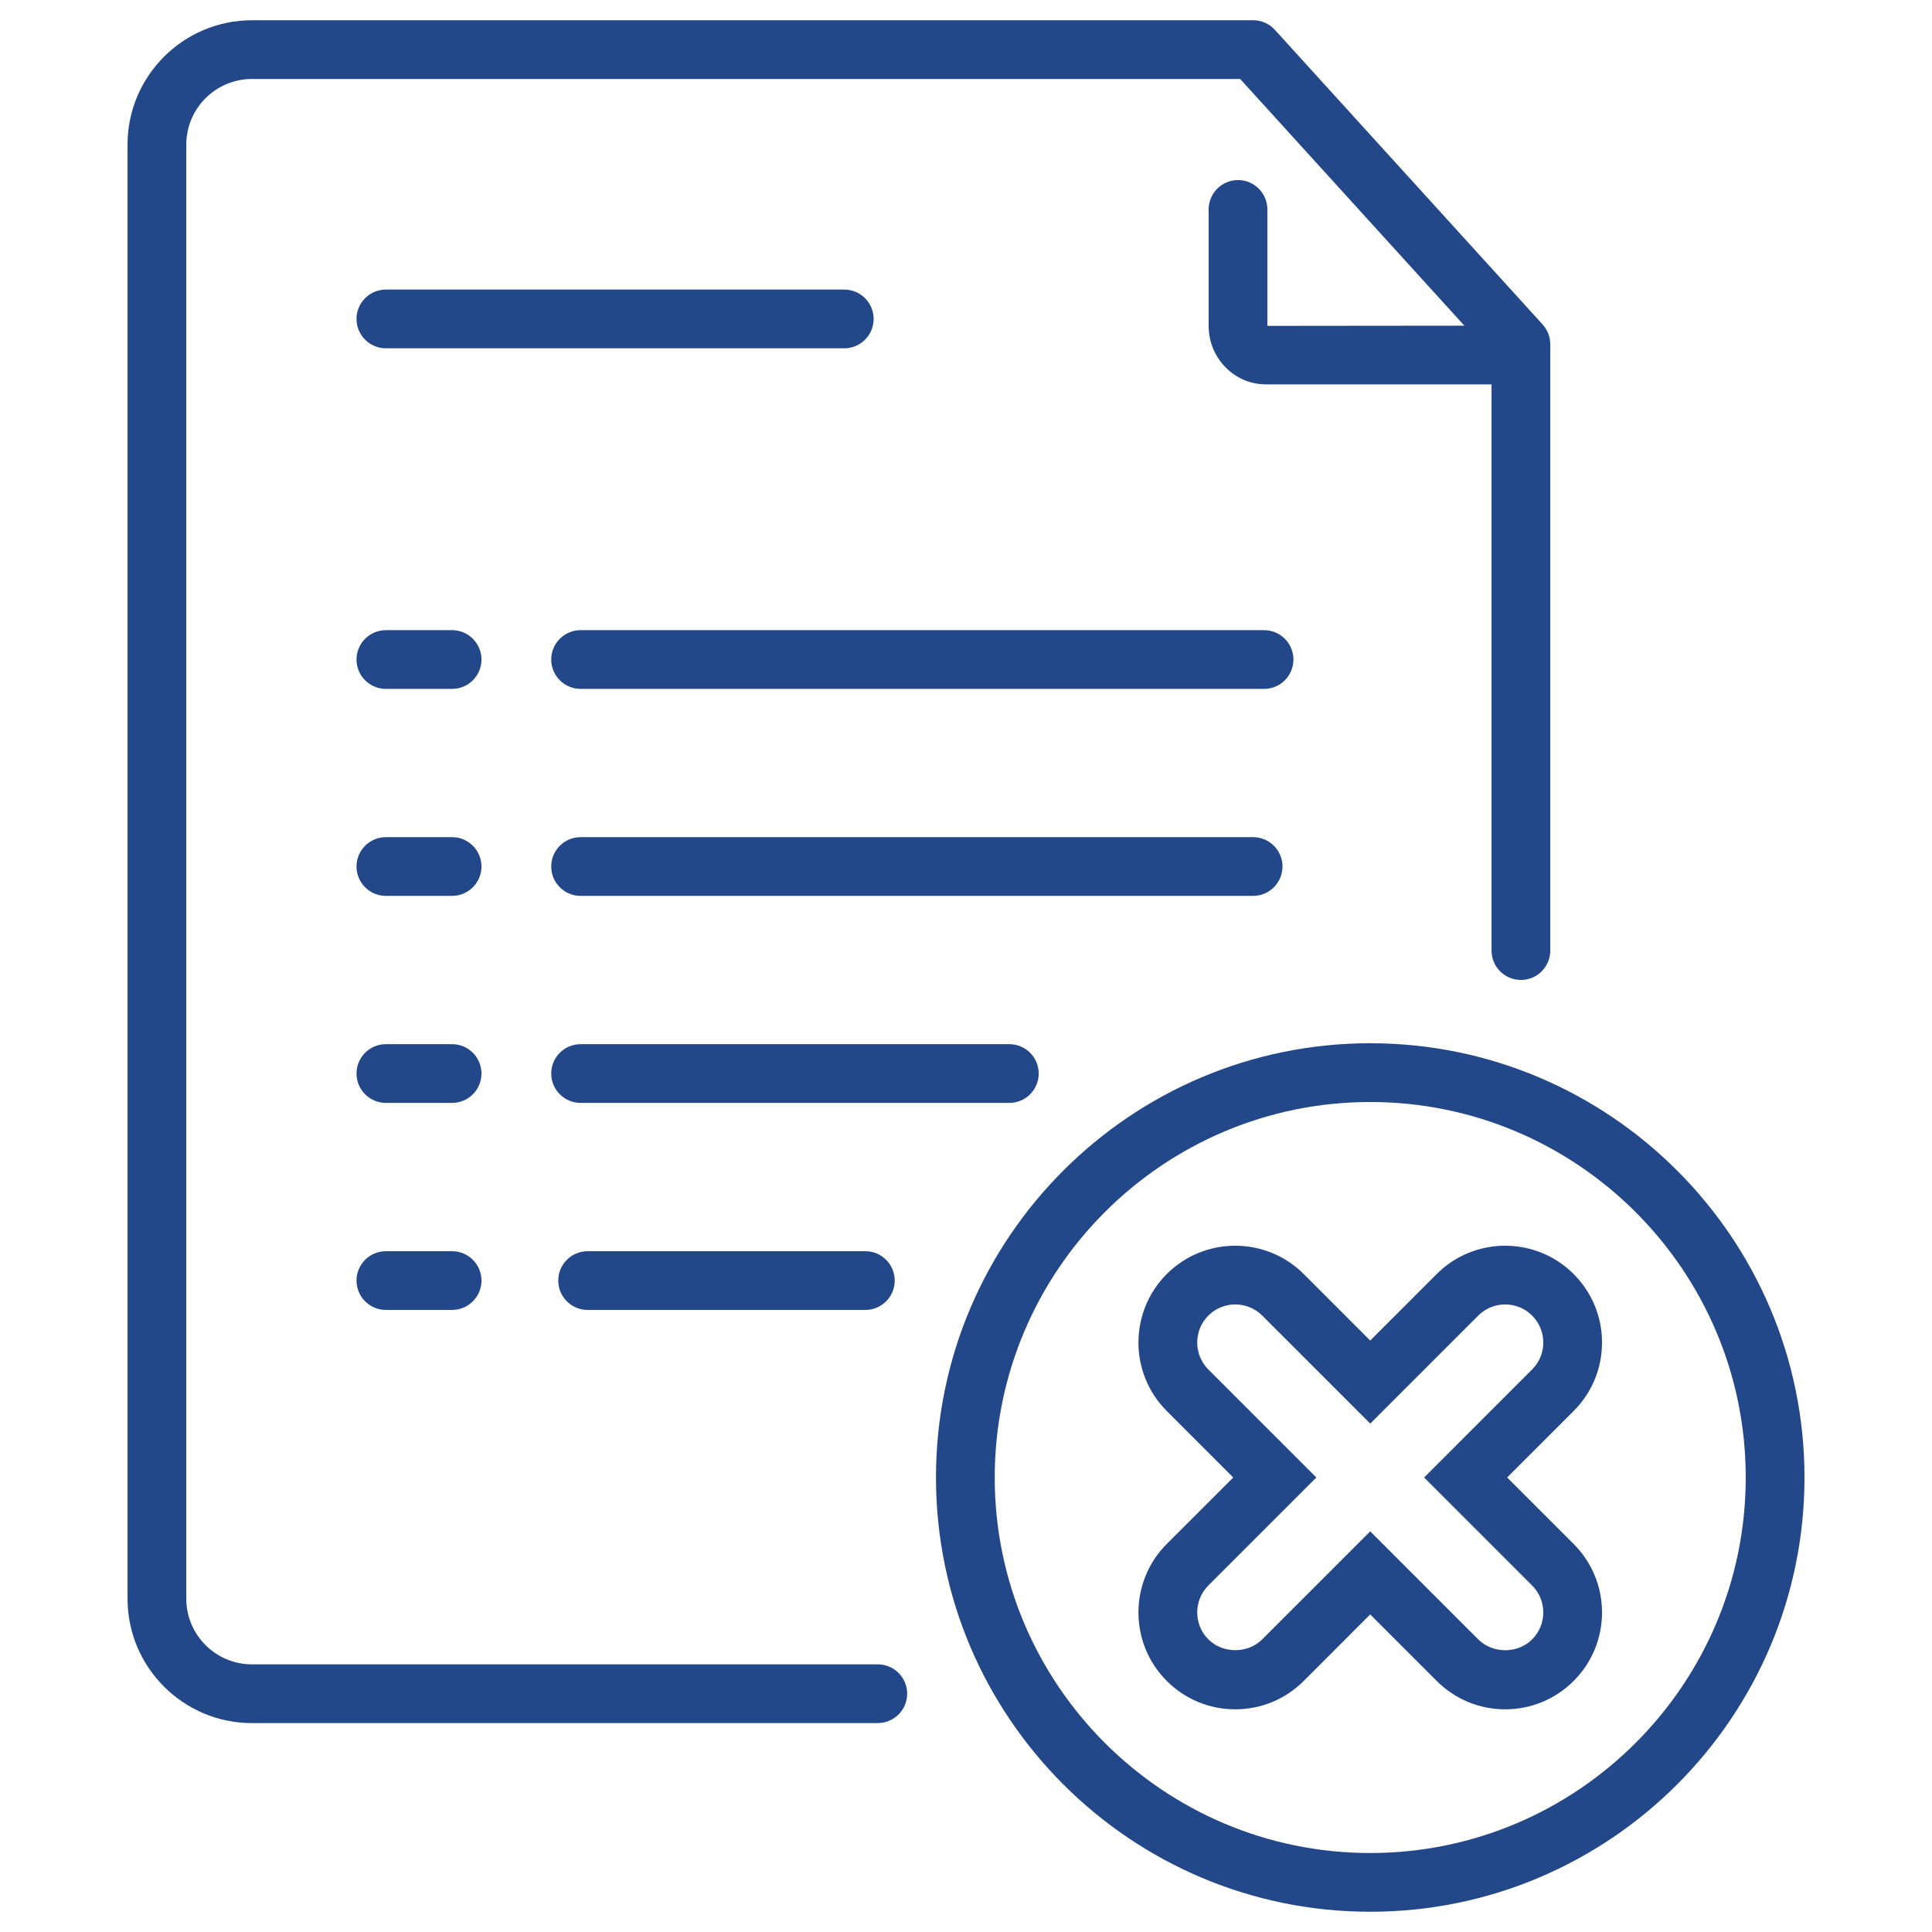 <?xml version="1.0" encoding="UTF-8"?><svg id="Icons" xmlns="http://www.w3.org/2000/svg" viewBox="0 0 100 100"><defs><style>.cls-1{fill:#234889;}</style></defs><path class="cls-1" d="M70.923,98.952c-12.393,0-22.477-10.083-22.477-22.477s10.083-22.477,22.477-22.477,22.477,10.083,22.477,22.477-10.083,22.477-22.477,22.477Zm0-41.912c-10.717,0-19.436,8.719-19.436,19.436s8.719,19.436,19.436,19.436,19.436-8.719,19.436-19.436-8.719-19.436-19.436-19.436Z"/><path class="cls-1" d="M77.909,88.474c-1.338,0-2.597-.522-3.545-1.469l-3.442-3.442-3.441,3.442c-.947,.947-2.206,1.469-3.545,1.469s-2.597-.522-3.545-1.469c-1.954-1.954-1.954-5.134-.001-7.089l3.442-3.441-3.441-3.442c-1.954-1.954-1.954-5.134-.001-7.089,1.956-1.954,5.134-1.953,7.09-.001l3.441,3.443,3.442-3.442c1.955-1.955,5.135-1.953,7.088,0,.947,.947,1.469,2.206,1.469,3.545,0,1.339-.522,2.598-1.469,3.545l-3.441,3.441,3.441,3.441c.947,.947,1.469,2.206,1.469,3.545,0,1.339-.522,2.598-1.469,3.545-.947,.946-2.205,1.468-3.544,1.468Zm-6.986-9.21l5.591,5.591c.746,.746,2.042,.748,2.788,0,.373-.373,.578-.868,.578-1.395s-.205-1.021-.578-1.395l-5.59-5.59,5.59-5.591c.373-.373,.578-.868,.578-1.395s-.205-1.021-.578-1.395c-.767-.767-2.019-.769-2.788,0l-5.591,5.591-5.59-5.591c-.77-.768-2.021-.768-2.789,0-.768,.769-.768,2.02,0,2.789l5.59,5.591-5.59,5.59c-.768,.769-.768,2.02,0,2.789,.746,.746,2.043,.746,2.789,0l5.59-5.591Z"/><g id="invoice"><path class="cls-1" d="M43.699,18.028H19.973c-.839,0-1.52-.681-1.52-1.52s.681-1.52,1.52-1.52h23.726c.839,0,1.52,.681,1.52,1.52s-.681,1.52-1.52,1.52Z"/><g><path class="cls-1" d="M78.503,19.895h-12.982c-1.633,0-2.962-1.358-2.962-3.028v-6.027c0-.839,.681-1.52,1.52-1.52s1.52,.681,1.52,1.52v6.027l12.904-.013c.839,0,1.52,.681,1.52,1.52s-.681,1.52-1.52,1.52Z"/><path class="cls-1" d="M45.435,89.187H13.039c-3.549,0-6.438-2.888-6.438-6.438V7.486c0-3.549,2.888-6.438,6.438-6.438h51.825c.429,0,.837,.181,1.125,.498l13.858,15.25c.254,.28,.395,.644,.395,1.022v31.384c0,.839-.681,1.52-1.52,1.52s-1.52-.681-1.52-1.52V18.406l-13.011-14.318H13.039c-1.873,0-3.397,1.524-3.397,3.397V82.749c0,1.873,1.524,3.397,3.397,3.397H45.435c.839,0,1.52,.681,1.52,1.52s-.681,1.52-1.52,1.52Z"/></g><g><path class="cls-1" d="M64.862,46.371H30.051c-.839,0-1.52-.681-1.52-1.52s.681-1.52,1.52-1.52h34.811c.839,0,1.52,.681,1.52,1.52s-.681,1.52-1.52,1.52Z"/><path class="cls-1" d="M23.401,46.371h-3.428c-.839,0-1.52-.681-1.52-1.52s.681-1.52,1.52-1.52h3.428c.839,0,1.52,.681,1.52,1.52s-.681,1.52-1.52,1.52Z"/></g><g><path class="cls-1" d="M65.428,35.657H30.051c-.839,0-1.52-.681-1.52-1.52s.681-1.52,1.52-1.52h35.377c.839,0,1.52,.681,1.52,1.52s-.681,1.52-1.52,1.52Z"/><path class="cls-1" d="M23.401,35.657h-3.428c-.839,0-1.52-.681-1.52-1.52s.681-1.52,1.52-1.52h3.428c.839,0,1.52,.681,1.52,1.52s-.681,1.52-1.52,1.52Z"/></g><g><path class="cls-1" d="M44.791,67.802h-14.376c-.839,0-1.52-.681-1.52-1.52s.681-1.52,1.52-1.52h14.376c.839,0,1.52,.681,1.52,1.52s-.681,1.52-1.52,1.52Z"/><path class="cls-1" d="M23.401,67.802h-3.428c-.839,0-1.52-.681-1.52-1.52s.681-1.52,1.52-1.52h3.428c.839,0,1.52,.681,1.52,1.52s-.681,1.52-1.52,1.52Z"/></g><g><path class="cls-1" d="M52.244,57.086H30.051c-.839,0-1.52-.681-1.52-1.52s.681-1.52,1.52-1.52h22.193c.839,0,1.52,.681,1.52,1.52s-.681,1.52-1.52,1.52Z"/><path class="cls-1" d="M23.401,57.086h-3.428c-.839,0-1.52-.681-1.52-1.52s.681-1.52,1.52-1.52h3.428c.839,0,1.52,.681,1.52,1.52s-.681,1.52-1.52,1.52Z"/></g></g></svg>